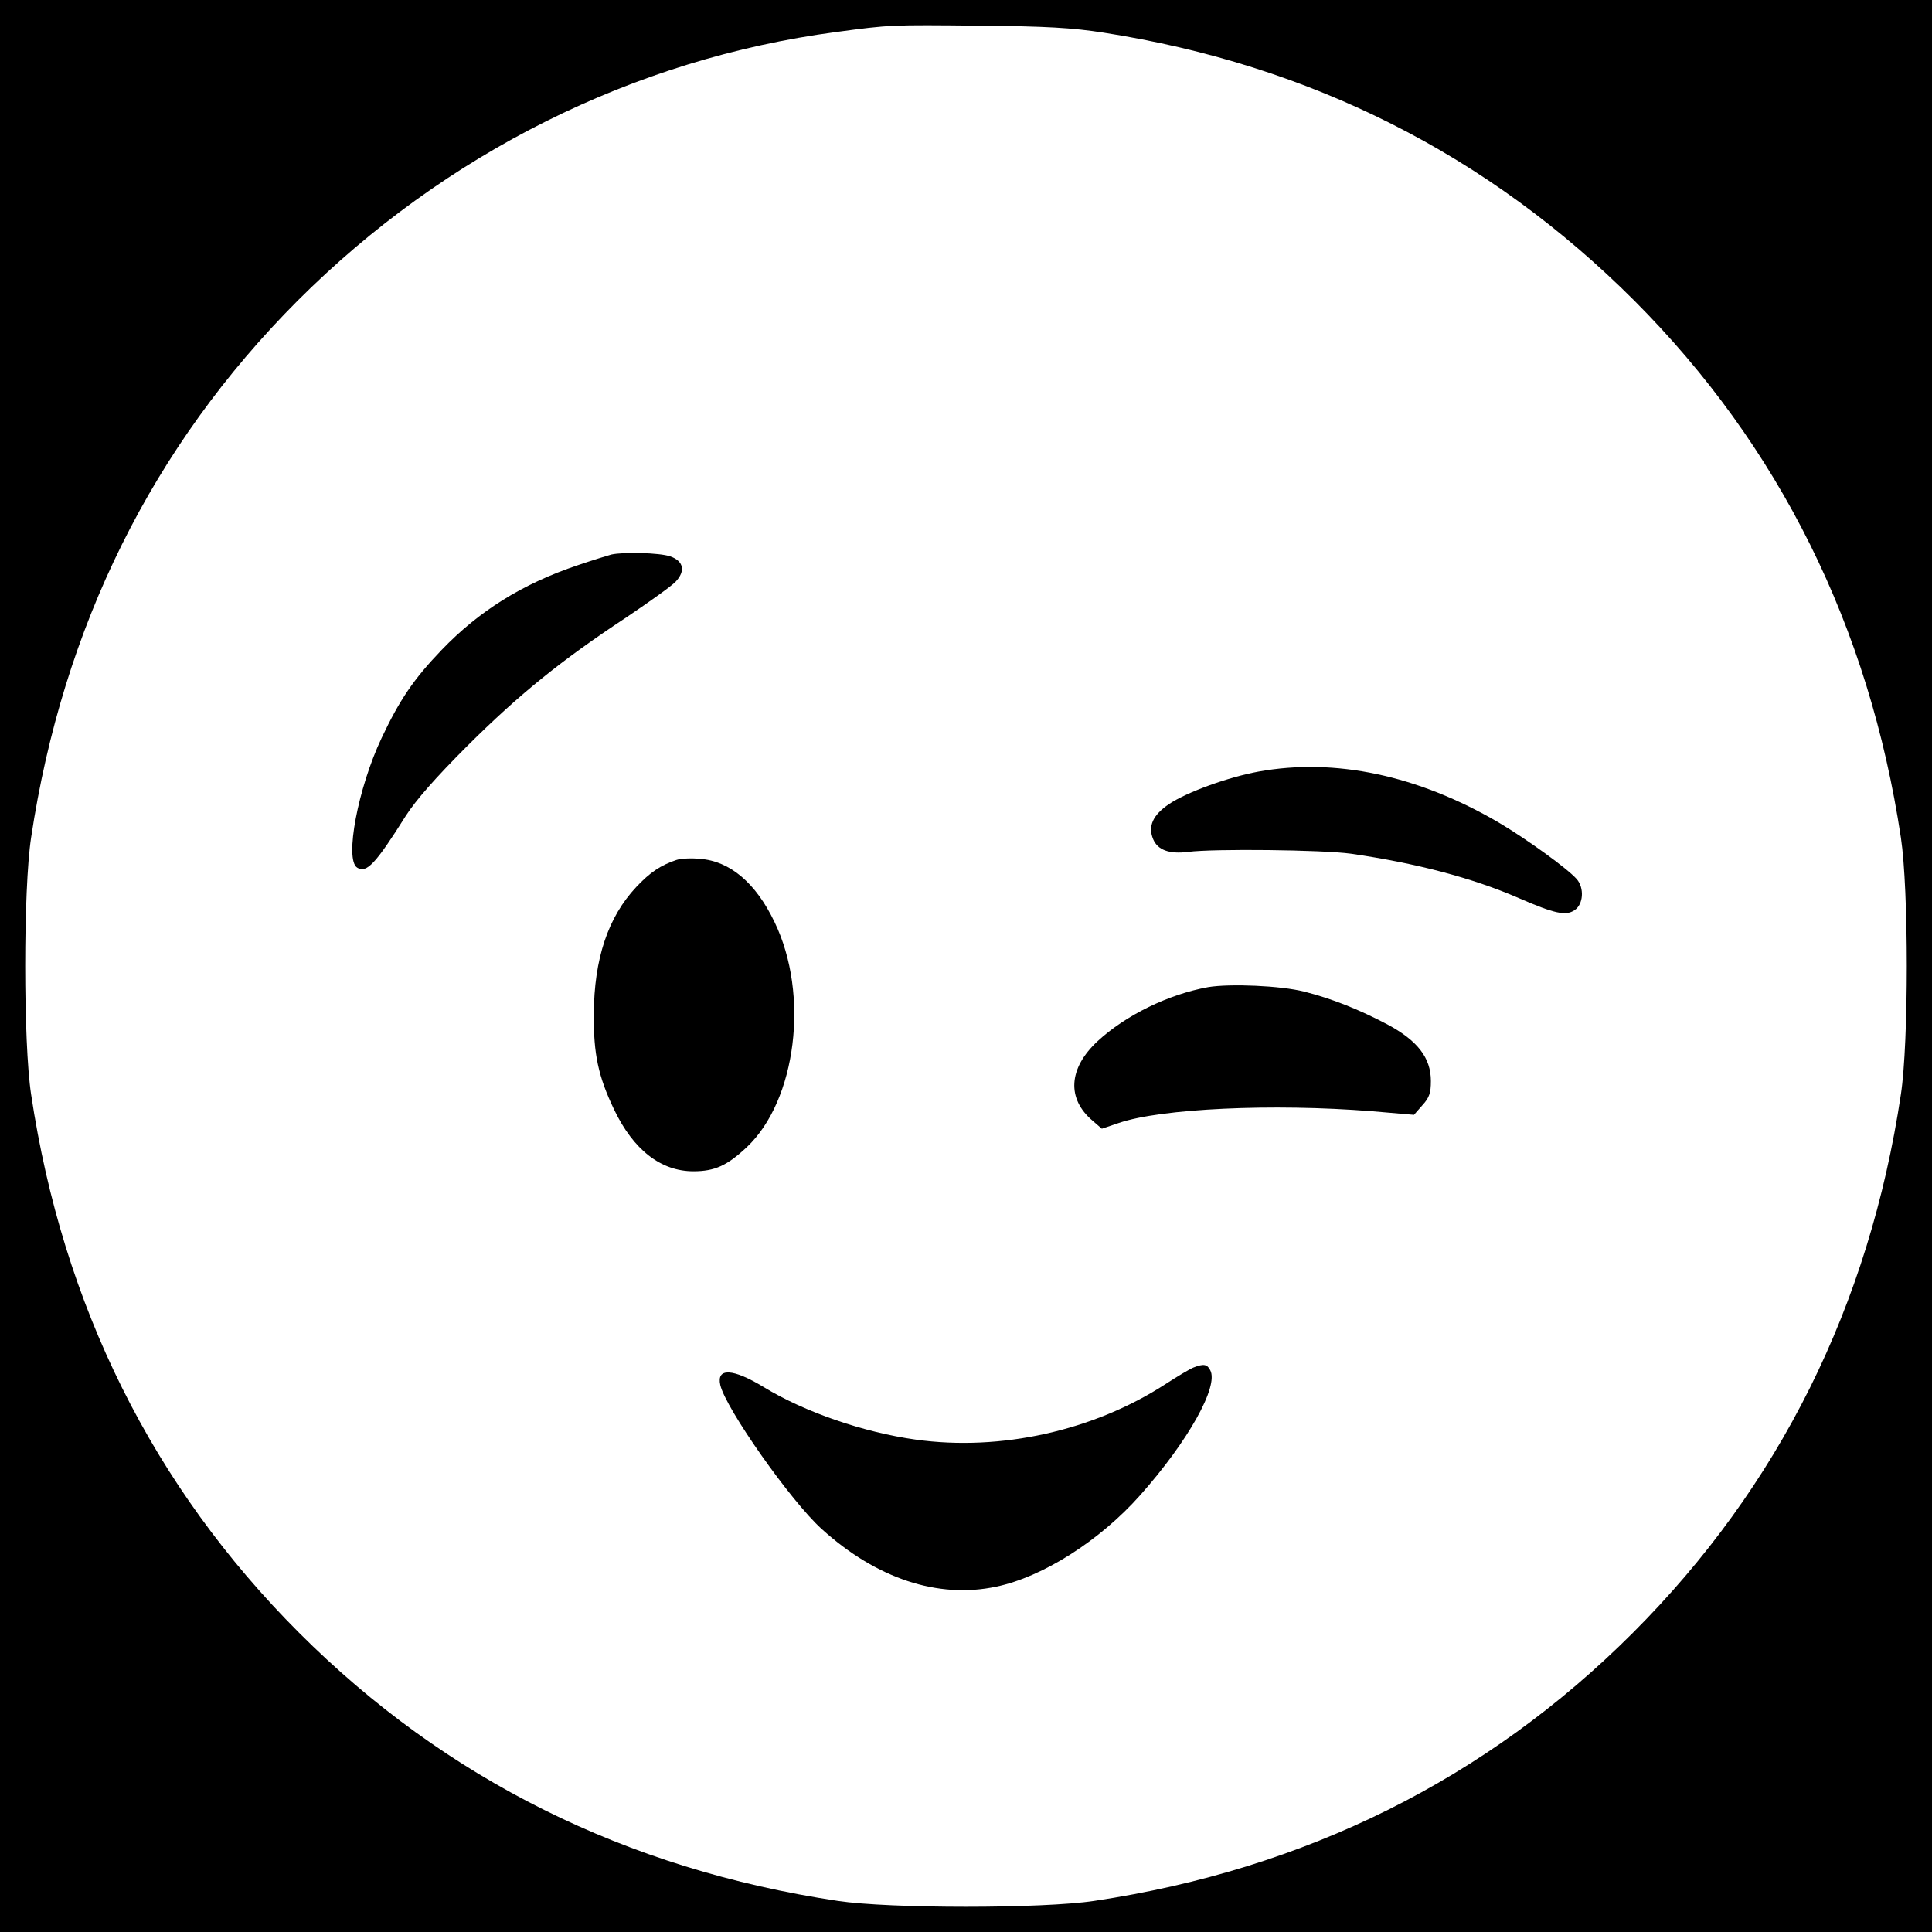 <?xml version="1.0" standalone="no"?>
<!DOCTYPE svg PUBLIC "-//W3C//DTD SVG 20010904//EN"
 "http://www.w3.org/TR/2001/REC-SVG-20010904/DTD/svg10.dtd">
<svg version="1.0" xmlns="http://www.w3.org/2000/svg"
 width="640pt" height="640pt" viewBox="0 0 640 640"
 preserveAspectRatio="xMidYMid meet">
<g transform="translate(0,640) scale(0.1,-0.1)"
fill="#000000" stroke="none">
<path d="M0 3200 l0 -3200 3200 0 3200 0 0 3200 0 3200 -3200 0 -3200 0 0
-3200z m3655 3092 c687 -107 1276 -405 1759 -888 481 -482 778 -1081 883
-1779 26 -172 26 -678 0 -850 -105 -700 -403 -1299 -888 -1784 -485 -485
-1084 -783 -1784 -888 -172 -26 -678 -26 -850 0 -700 105 -1299 403 -1784 888
-485 485 -783 1084 -888 1784 -26 172 -26 678 0 850 105 698 402 1297 883
1779 488 488 1114 801 1784 890 179 24 179 24 475 21 221 -2 307 -7 410 -23z"/>
<path d="M2025 4563 c-11 -3 -60 -18 -110 -35 -185 -62 -328 -152 -452 -281
-93 -97 -139 -165 -199 -292 -78 -165 -123 -402 -81 -429 31 -20 61 12 161
171 34 53 99 127 205 233 170 169 309 282 526 425 77 52 150 104 163 118 34
36 26 69 -18 84 -34 12 -155 15 -195 6z"/>
<path d="M4169 3844 c-99 -18 -238 -68 -297 -108 -53 -36 -70 -73 -52 -116 15
-36 54 -50 116 -42 85 11 445 7 539 -6 215 -31 402 -80 556 -147 117 -51 156
-60 185 -40 29 19 33 73 7 103 -31 35 -165 132 -258 187 -268 157 -543 215
-796 169z"/>
<path d="M2240 3551 c-51 -17 -87 -41 -132 -89 -94 -100 -140 -238 -141 -422
-1 -132 15 -206 67 -315 64 -134 155 -205 263 -205 71 0 112 19 177 80 164
155 208 505 92 745 -62 130 -148 203 -248 210 -29 3 -64 1 -78 -4z"/>
<path d="M4002 3130 c-132 -24 -273 -93 -366 -179 -97 -90 -103 -191 -16 -264
l30 -26 56 19 c140 48 509 65 838 39 l140 -12 28 32 c23 25 28 41 28 80 0 77
-44 134 -145 188 -93 49 -183 85 -274 108 -78 20 -247 27 -319 15z"/>
<path d="M3954 1870 c-11 -4 -53 -29 -93 -55 -239 -155 -547 -223 -827 -184
-173 24 -368 91 -504 174 -102 62 -157 65 -144 7 18 -78 234 -385 336 -477
181 -164 385 -232 578 -191 154 32 343 152 477 303 159 179 261 361 232 414
-10 20 -22 22 -55 9z"/>
</g>
</svg>
